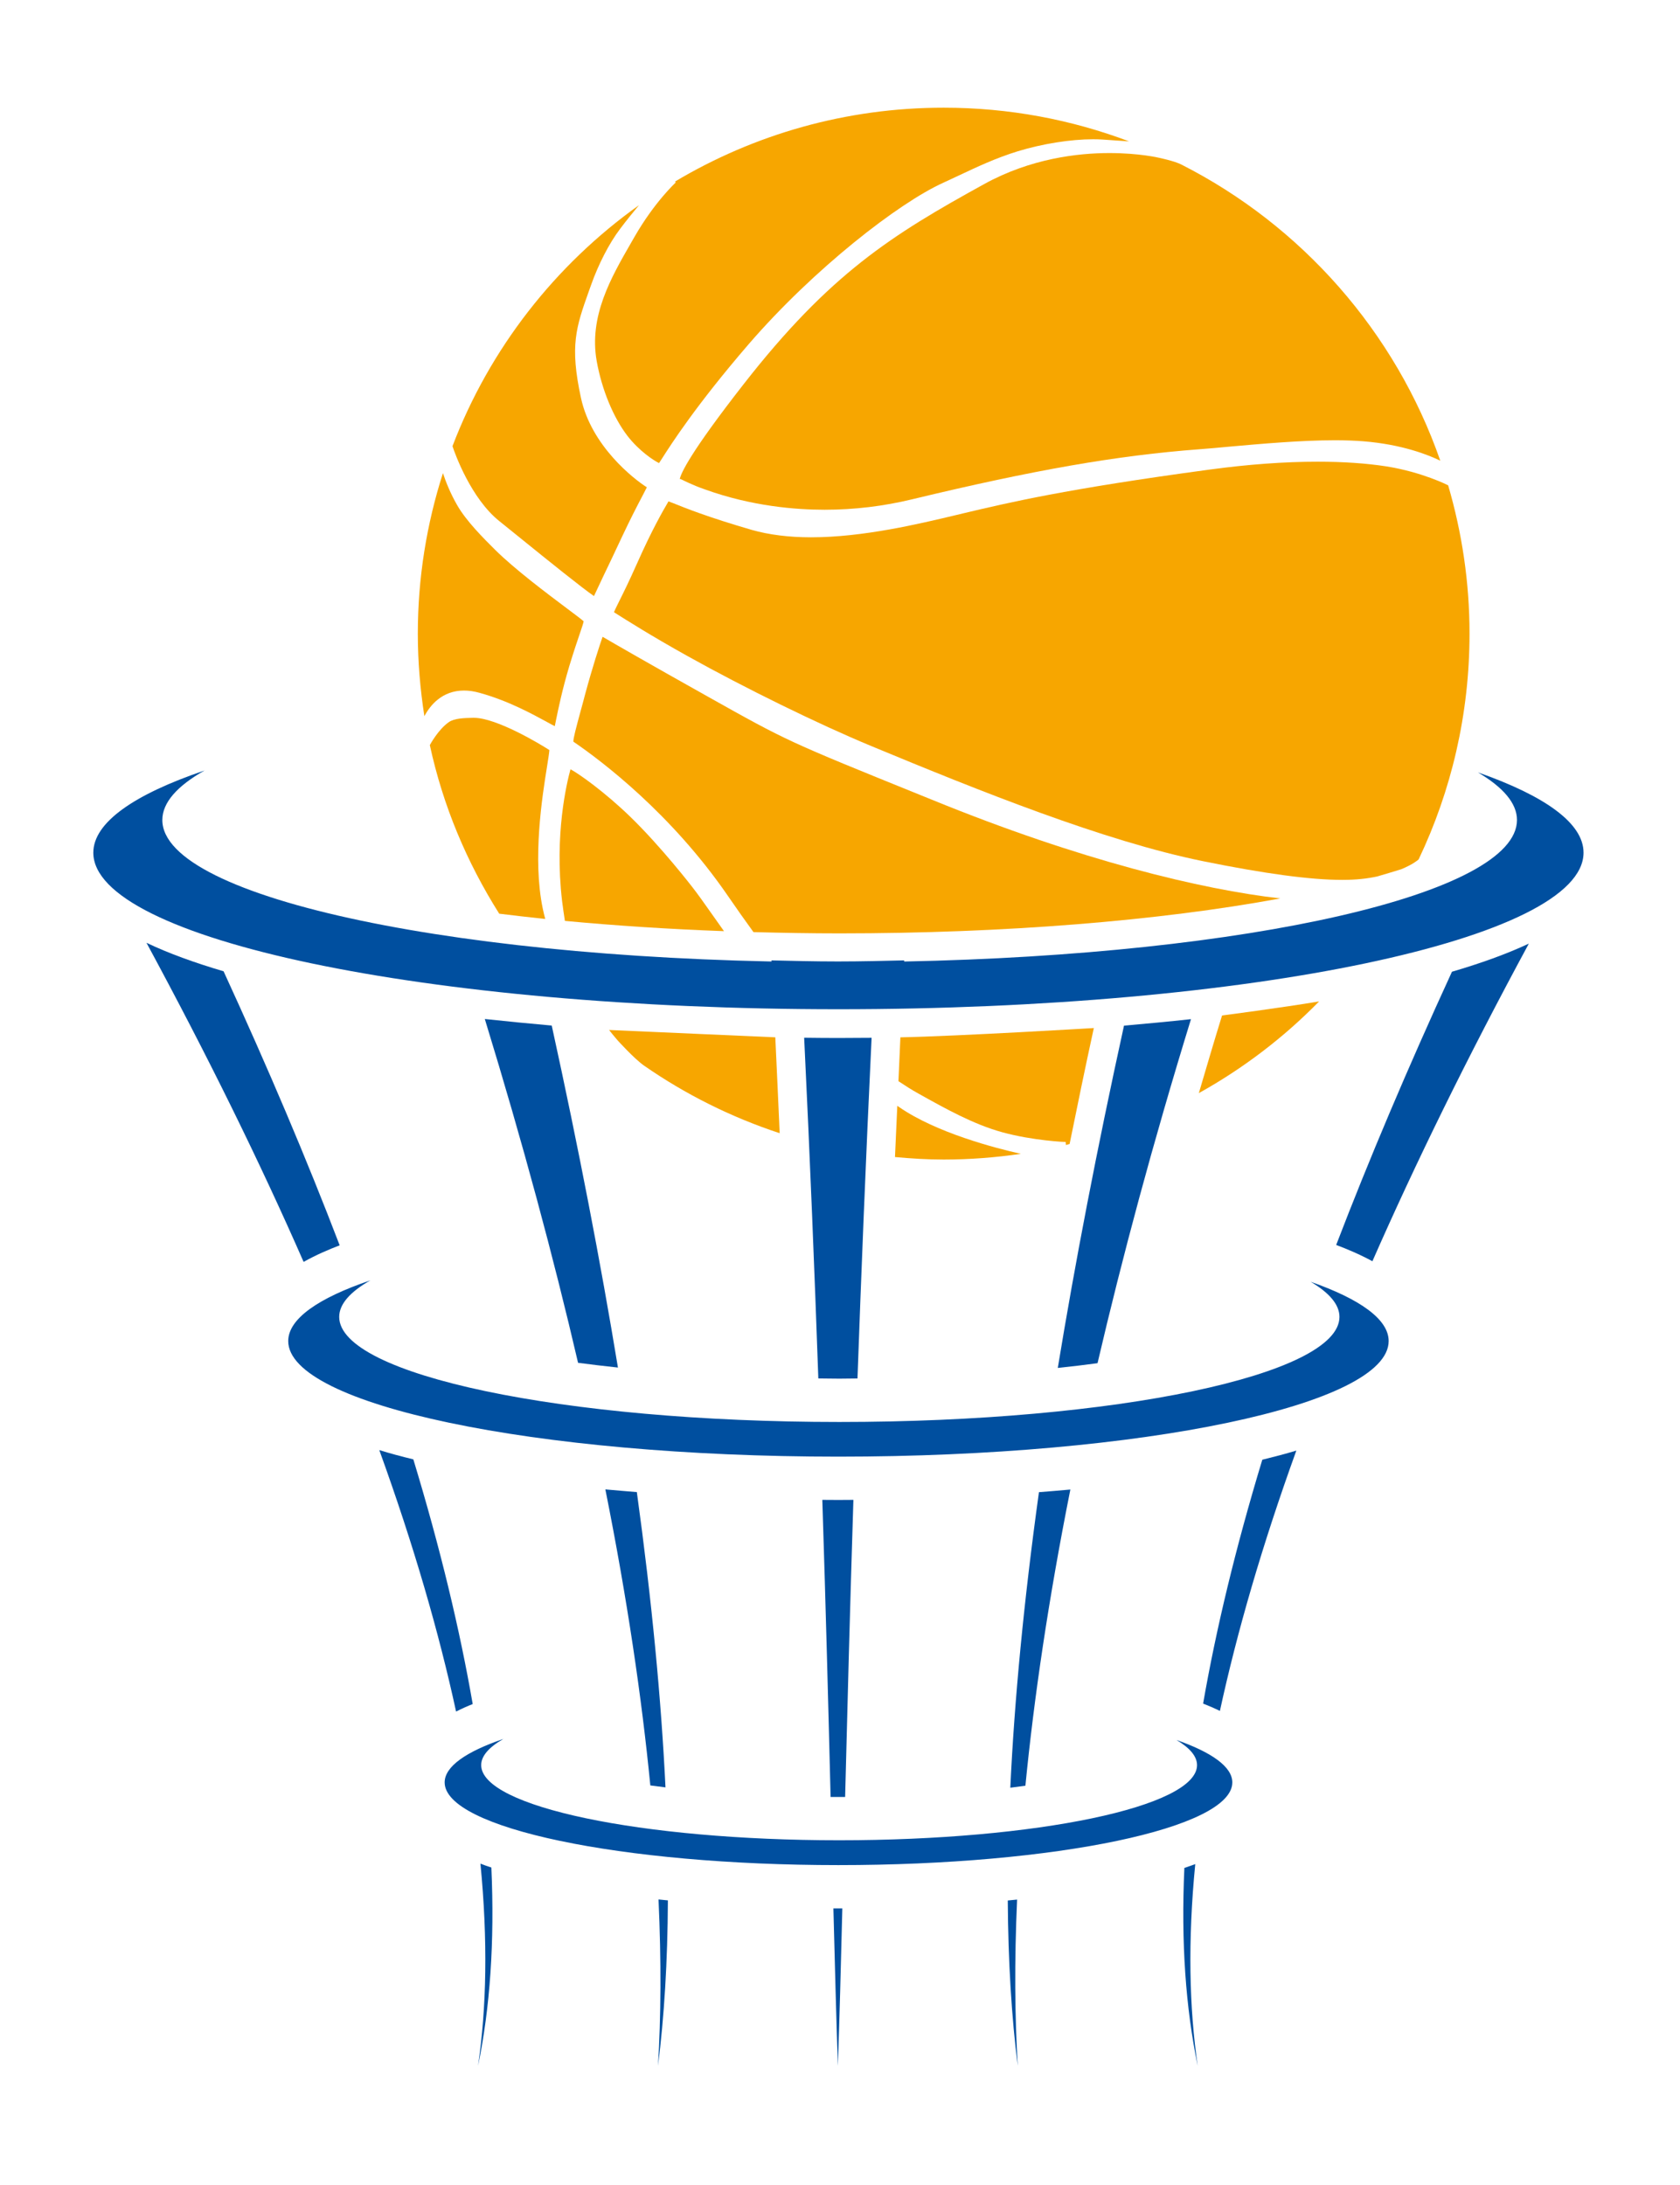 <?xml version="1.0" encoding="utf-8"?>
<!-- Generator: Adobe Illustrator 24.0.3, SVG Export Plug-In . SVG Version: 6.00 Build 0)  -->
<svg version="1.1" id="Ebene_1" xmlns="http://www.w3.org/2000/svg" xmlns:xlink="http://www.w3.org/1999/xlink" x="0px" y="0px"
	 viewBox="0 0 538.47 700.22" style="enable-background:new 0 0 538.47 700.22;" xml:space="preserve">
<style type="text/css">
	.st0{fill:#004F9F;}
	.st1{fill:#F7A600;}
</style>
<g>
	<g>
		<path class="st0" d="M473.71,247.53c8.06,4.77,12.51,9.89,12.51,15.25c0,23.7-86.24,43.17-196.42,45.36v-0.36l-9.93,0.22
			c-3.78,0.07-7.55,0.12-11.33,0.12c-3.77,0-7.57-0.05-11.33-0.12l-9.95-0.22l0.04,0.34c7.17,0.17,14.44,0.24,21.81,0.24
			c-119.9,0-217.08-20.4-217.08-45.57c0-5.59,4.78-10.92,13.53-15.87c-22.6,7.66-35.65,16.68-35.65,26.34
			c0,27.71,106.94,50.17,238.82,50.17c131.9,0,238.82-22.46,238.82-50.17C507.57,263.83,495.18,255.04,473.71,247.53z"/>
	</g>
	<g>
		<path class="st0" d="M385.62,545.95c1.63,0.64,3.44,1.4,5.38,2.35c5.48-25.22,13.48-52.94,24.5-83.43
			c-3.51,1.05-7.15,2.01-10.91,2.93C395.99,496.17,389.77,522.12,385.62,545.95z"/>
	</g>
	<g>
		<path class="st0" d="M151.51,546.1c-4.14-23.89-10.38-49.93-19.03-78.42c-3.75-0.91-7.41-1.88-10.91-2.97
			c11.09,30.65,19.12,58.48,24.61,83.79C148.03,547.56,149.84,546.76,151.51,546.1z"/>
	</g>
	<g>
		<path class="st0" d="M333,478.2c-4.86,35-7.85,66.51-9.18,94.71c1.65-0.23,3.25-0.42,4.84-0.64c2.76-28.17,7.4-59.75,14.41-94.92
			C339.68,477.67,336.31,477.93,333,478.2z"/>
	</g>
	<g>
		<path class="st0" d="M270.88,575.87c0.71-28.36,1.54-59.97,2.65-95.21c-1.77,0.01-3.44,0.03-4.78,0.03
			c-1.43,0-3.23-0.01-5.18-0.03c1.13,35.23,1.94,66.85,2.65,95.21c0.92,0,1.79,0.01,2.72,0.01
			C269.61,575.88,270.23,575.87,270.88,575.87z"/>
	</g>
	<g>
		<path class="st0" d="M204.12,478.17c-3.33-0.26-6.69-0.56-10.09-0.86c7.02,35.15,11.65,66.69,14.41,94.87
			c1.58,0.2,3.19,0.42,4.86,0.62C211.93,544.63,208.94,513.16,204.12,478.17z"/>
	</g>
	<g>
		<path class="st0" d="M383.1,597.39c-1.16,0.42-2.31,0.84-3.49,1.22c-1.09,23.85,0.43,44.95,4.28,63.45
			C381.15,643.43,380.7,621.92,383.1,597.39z"/>
	</g>
	<g>
		<path class="st0" d="M153.99,597.25c2.4,24.59,1.97,46.15-0.77,64.81c3.84-18.53,5.34-39.68,4.27-63.58
			C156.31,598.1,155.14,597.7,153.99,597.25z"/>
	</g>
	<g>
		<path class="st0" d="M210.9,662.06c1.99-15.72,3.08-33.42,3.17-53.04c-1-0.11-1.99-0.2-3-0.3
			C211.97,628.49,211.86,646.28,210.9,662.06z"/>
	</g>
	<g>
		<path class="st0" d="M326,608.76c-0.97,0.1-1.99,0.2-2.99,0.29c0.13,19.63,1.2,37.29,3.21,53.01
			C325.25,646.3,325.11,628.51,326,608.76z"/>
	</g>
	<g>
		<path class="st0" d="M267.12,611.58c0.48,18.58,0.93,35.53,1.43,50.48c0.52-14.95,0.97-31.9,1.43-50.48c-0.41,0-0.81,0-1.24,0
			C268.19,611.58,267.66,611.58,267.12,611.58z"/>
	</g>
	<g>
		<path class="st0" d="M428.27,398.97c3.24,1.22,7.4,2.93,11.61,5.22c13.81-31.43,30.4-65.29,50.14-101.79
			c-7.12,3.33-15.47,6.33-24.64,9.01C451.1,342.49,438.77,371.63,428.27,398.97z"/>
	</g>
	<g>
		<path class="st0" d="M274.84,441.76c1.2-33.6,2.65-69.94,4.52-109.17c-3.64,0.04-7.22,0.06-10.61,0.06c-3.53,0-7.22-0.03-11-0.08
			c1.9,39.22,3.35,75.56,4.54,109.18c2.26,0.01,4.44,0.07,6.74,0.07C271,441.82,272.87,441.76,274.84,441.76z"/>
	</g>
	<g>
		<path class="st0" d="M351.78,436.86c7.88-33.77,17.7-70.45,29.95-110.25c-7.15,0.78-14.32,1.45-21.47,2.08
			c-8.67,39.53-15.68,76-21.22,109.69C343.48,437.92,347.71,437.41,351.78,436.86z"/>
	</g>
	<g>
		<path class="st0" d="M108.87,399.09c-10.5-27.42-22.87-56.63-37.21-87.82c-9.25-2.73-17.6-5.74-24.71-9.13
			c19.84,36.68,36.51,70.66,50.36,102.26C101.39,402.11,105.48,400.39,108.87,399.09z"/>
	</g>
	<g>
		<path class="st0" d="M155.39,326.56c12.2,39.77,22.04,76.44,29.89,110.18c4.09,0.53,8.34,1.05,12.78,1.52
			c-5.54-33.64-12.56-70.11-21.22-109.6C169.68,328.02,162.51,327.33,155.39,326.56z"/>
	</g>
	<g>
		<path class="st0" d="M377.08,557.61c4.26,2.52,6.59,5.23,6.59,8.06c0,13.32-51.35,24.08-114.73,24.08
			c-63.37,0-114.71-10.76-114.71-24.08c0-2.96,2.53-5.77,7.11-8.39c-11.92,4.06-18.82,8.82-18.82,13.93
			c0,14.63,56.51,26.5,126.22,26.5s126.24-11.86,126.24-26.5C394.98,566.23,388.44,561.59,377.08,557.61z"/>
	</g>
	<g>
		<path class="st0" d="M420.09,410.77c5.97,3.53,9.23,7.3,9.23,11.26c0,18.58-71.76,33.67-160.31,33.67
			c-88.51,0-160.29-15.09-160.29-33.67c0-4.11,3.54-8.05,9.98-11.71c-16.66,5.65-26.32,12.33-26.32,19.45
			c0,20.46,78.96,37.04,176.36,37.04c97.39,0,176.35-16.58,176.35-37.04C445.1,422.83,435.96,416.33,420.09,410.77z"/>
	</g>
	<g>
		<path class="st1" d="M241.5,298.71c9.11,0.24,18.28,0.41,27.62,0.41c52.67,0,102.2-4,141.24-11.2
			c-25.24-2.87-64.03-12.18-111.63-31.62l-2.42-0.98c-43.96-17.79-43.96-17.79-69.25-31.97c-19.94-11.17-30.43-17.24-33.92-19.28
			c-0.97,2.8-3.17,9.46-5.61,18.48c-0.48,1.89-0.95,3.56-1.36,5.06c-1.47,5.43-2.47,9.1-2.39,10.08c0.09,0.05,0.18,0.1,0.29,0.19
			c8.75,6,31.09,22.82,49.21,49.19C236.08,291.17,238.82,295.02,241.5,298.71z"/>
	</g>
	<g>
		<path class="st1" d="M202.03,261.76c-8.07-7.82-16.33-13.72-19.18-15.23c-1.2,4.38-5.18,20.91-2.7,42.16
			c0.29,2.31,0.59,4.36,0.91,6.43c16.22,1.52,33.28,2.64,50.99,3.29c-1.36-1.92-2.65-3.74-3.8-5.37c-2.58-3.67-4.8-6.79-6.4-8.82
			C221.74,284.08,211.97,271.41,202.03,261.76z"/>
	</g>
	<g>
		<path class="st1" d="M176.09,240.38c-2.79-1.83-16.93-10.34-24.16-10.34h-0.34c-2.79,0.06-5.99,0.12-7.79,1.42
			c-3.37,2.38-5.95,7.17-5.97,7.22l-0.06,0.1c4.21,19.52,11.92,37.69,22.24,54.03c4.8,0.59,9.71,1.16,14.75,1.69
			c-0.29-1.1-0.56-2.17-0.79-3.3c-3.35-16.1-0.16-36.06,1.38-45.64C175.7,243.39,176.02,241.29,176.09,240.38z"/>
	</g>
	<g>
		<path class="st1" d="M294.43,350.49c8.64,4.82,17.56,9.82,26.81,12.36c9.96,2.73,20.23,3.13,20.34,3.13l0.07,0.96
			c0.4-0.09,0.78-0.24,1.18-0.33c2.46-12.15,5-24.48,7.76-37.15c0.48-0.04-42.96,2.59-62.48,2.99c0.16,0,0.34,0,0.48,0
			c-0.2,4.72-0.43,9.37-0.62,14.04C290.13,347.93,292.26,349.29,294.43,350.49z"/>
	</g>
	<g>
		<path class="st1" d="M206.47,341.53c13.21,9.17,27.83,16.49,43.43,21.63c-0.45-10.06-0.9-20.28-1.4-30.73l-53.28-2.35
			c1.58,2.02,2.76,3.33,2.77,3.36C197.99,333.44,203.25,339.28,206.47,341.53z"/>
	</g>
	<g>
		<path class="st1" d="M203.37,75.9l-1.2,2.09c-6.31,10.96-13.48,23.41-10.91,37.77c1.63,9.08,5.31,18.02,9.86,23.94
			c3.75,4.84,8.42,7.89,10.11,8.71c0.22-0.35,0.55-0.84,0.88-1.35c3.01-4.73,11.04-17.26,27.78-36.68
			c20.94-24.25,48.21-45.4,62.5-51.84c1.52-0.69,3.15-1.46,4.87-2.27c5.64-2.66,12.04-5.68,18.89-7.77
			c7.94-2.43,16.99-3.87,24.23-3.87c1.04,0,2.04,0.03,2.95,0.09l8.57,0.59c-18.49-6.97-38.48-10.8-59.43-10.8
			c-31.47,0-60.9,8.64-86.11,23.67l0.22,0.3C216.51,58.57,209.81,64.69,203.37,75.9z"/>
	</g>
	<g>
		<path class="st1" d="M160.09,167.04c2.04,1.65,4.5,3.63,7.15,5.77c7.98,6.46,19.61,15.83,23.14,18.21
			c0.54-1.18,1.49-3.15,2.9-6.17c1.65-3.44,3.8-7.92,6.17-13.01c2.6-5.52,4.77-9.72,6.22-12.46c0.64-1.28,1.31-2.48,1.65-3.22
			c-4.07-2.57-17.76-13.14-21.11-28.64c-3.64-16.8-1.58-22.62,2.53-34.21l0.7-1.95c2.35-6.65,5.8-13.37,9.26-17.94
			c2.06-2.76,4.23-5.41,6.11-7.67c-26.85,19.14-47.85,45.93-59.78,77.23C145.79,145.32,150.93,159.73,160.09,167.04z"/>
	</g>
	<g>
		<path class="st1" d="M148.73,221.3c1.58,0,3.28,0.25,5.01,0.74c9.27,2.57,16.92,6.81,21.53,9.31c0.93,0.51,1.88,1.05,2.55,1.37
			c0.11-0.55,0.27-1.28,0.41-2.05c0.74-3.59,1.97-9.59,4.23-17.18c1.5-4.92,2.65-8.3,3.42-10.56c0.61-1.8,1.13-3.29,1.18-3.84
			c-0.7-0.63-2.96-2.32-5.36-4.12c-6.24-4.69-16.7-12.51-23.03-18.8c-3.67-3.65-9.21-9.14-12.17-14.33
			c-2.2-3.84-3.65-7.54-4.53-10.22c-5.2,16.22-8.05,33.5-8.05,51.45c0,8.99,0.76,17.83,2.1,26.44
			C137.9,225.98,141.72,221.3,148.73,221.3z"/>
	</g>
	<g>
		<path class="st1" d="M286.86,370.8c5.16,0.47,10.32,0.8,15.59,0.8c8.43,0,16.69-0.65,24.75-1.83c-8.28-1.86-27.11-6.74-39.03-15
			l-0.57-0.39C287.33,359.89,287.12,365.38,286.86,370.8z"/>
	</g>
	<g>
		<path class="st1" d="M315.41,59.01c-29.46,16.23-49.39,28.64-77.08,64.13c-17.22,22.04-20.09,28.56-20.46,30.4l0.14-0.05
			l0.57,0.23c0.02,0.03,3.87,1.93,6.76,2.9c0.15,0.07,0.4,0.13,0.72,0.26c14.89,5.36,29.02,6.48,38.24,6.48
			c9.43,0,18.84-1.12,28.05-3.35c39.01-9.39,65.66-14.05,92.01-16.03c2.85-0.21,6.2-0.51,9.77-0.85c10.16-0.9,22.85-2.04,33.81-2.04
			c3.34,0,6.38,0.12,9.05,0.33c12.42,1,20.81,4.36,24.65,6.22c-14.41-41.35-44.45-75.35-83.05-94.94c-2.18-1.11-6.99-2.11-6.99-2.11
			c-0.08-0.03-6.45-1.54-15.99-1.54C345.51,49.05,330.34,50.77,315.41,59.01z"/>
	</g>
	<g>
		<path class="st1" d="M422.33,147.96c-10.59,0-22.26,0.85-34.64,2.53c-46.2,6.23-64.33,10.56-78.91,14.01l-2.29,0.55
			c-11.89,2.83-29.83,7.14-46.54,7.14c-7.12,0-13.51-0.82-18.98-2.37c-14.14-4.1-21.63-7.12-25.22-8.58
			c-0.56-0.2-1.08-0.41-1.49-0.56c-0.06,0.08-0.11,0.2-0.18,0.32c-1.38,2.34-5.02,8.58-9.82,19.4c-2.65,5.96-4.59,9.87-5.88,12.44
			c-0.7,1.42-1.34,2.71-1.6,3.36c0.16,0.11,0.38,0.23,0.61,0.38c2.83,1.8,11.45,7.26,23.03,13.7c18.37,10.25,41.99,21.82,58.82,28.8
			c34.84,14.46,74.66,30.45,106.28,36.89c19.85,4.03,34.51,6.01,44.75,6.01c4.37,0,7.98-0.41,11.15-1.1
			c2.74-0.8,5.34-1.58,7.72-2.32c3.62-1.51,5.2-2.81,5.56-3.15c10.45-21.93,16.31-46.48,16.31-72.37c0-16.51-2.44-32.44-6.85-47.52
			l-0.06-0.02c-0.09-0.05-8.25-4.2-19.7-6.03C438.03,148.48,430.59,147.96,422.33,147.96z"/>
	</g>
	<g>
		<path class="st1" d="M391.69,325.44c-2.63,8.49-5.03,16.69-7.44,24.87c14.23-7.91,27.24-17.83,38.55-29.39
			C411.67,322.83,390.56,325.58,391.69,325.44z"/>
	</g>
</g>
</svg>
